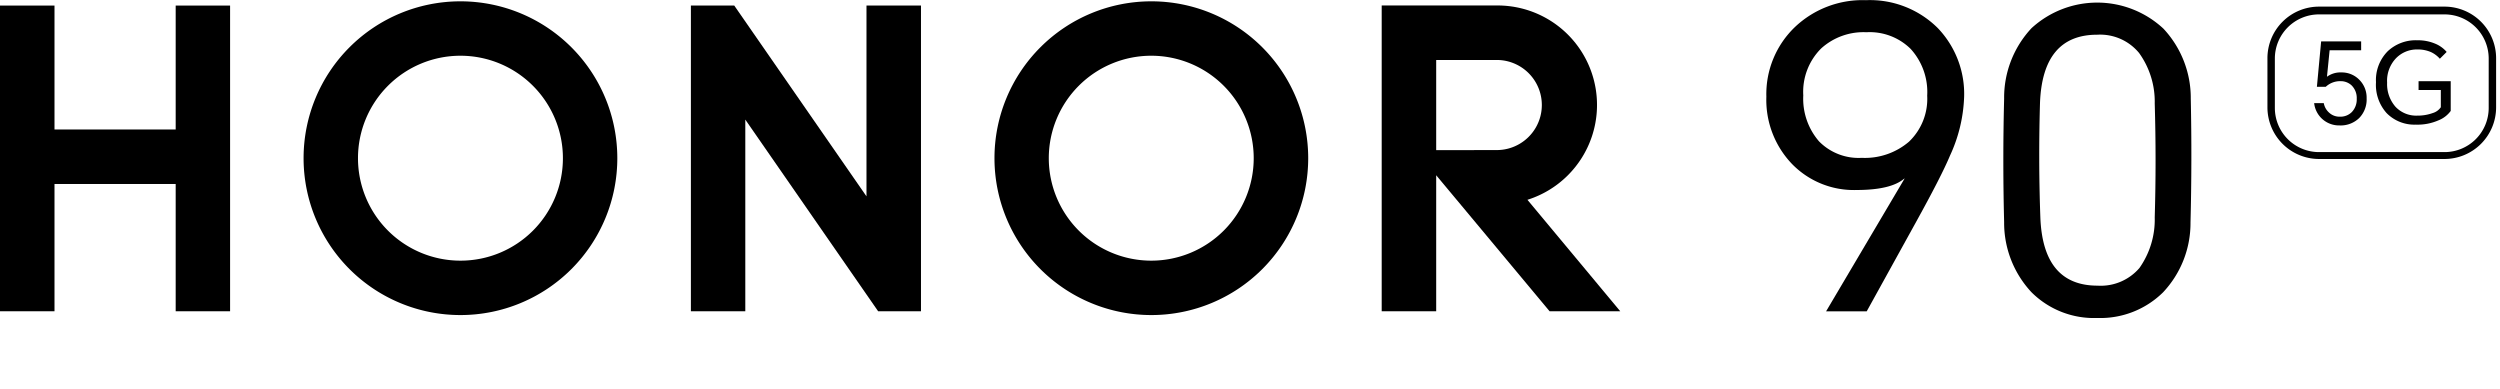 <svg xmlns="http://www.w3.org/2000/svg" viewBox="0 0 283.04 44"><defs><style>.cls-1{fill:#fff;fill-opacity:0;}</style></defs><g id="图层_2" data-name="图层 2"><g id="图层_1-2" data-name="图层 1"><rect id="矩形" class="cls-1" width="283.04" height="44"/><path d="M211.34,35.25h-4.6l8.87-15,0-.05c-1,.88-2.84,1.31-5.4,1.31a9.76,9.76,0,0,1-7.33-2.95,10.48,10.48,0,0,1-2.9-7.61,10.51,10.51,0,0,1,3.28-7.93,11.12,11.12,0,0,1,8-3,10.89,10.89,0,0,1,8.12,3.15A10.77,10.77,0,0,1,222.37,11a17.18,17.18,0,0,1-1.6,6.62c-.65,1.56-1.94,4.07-3.84,7.51ZM204.16,10.8A7.37,7.37,0,0,0,205.94,16a6.27,6.27,0,0,0,4.84,1.87,7.67,7.67,0,0,0,5.35-1.83,6.71,6.71,0,0,0,2.06-5.21,7.23,7.23,0,0,0-1.88-5.3,6.6,6.6,0,0,0-5-1.88,7.13,7.13,0,0,0-5.12,1.83A6.93,6.93,0,0,0,204.16,10.8Z"/><path d="M248,25.2a11.43,11.43,0,0,1-3.1,7.89A10.11,10.11,0,0,1,237.43,36,10,10,0,0,1,230,33.09a11.5,11.5,0,0,1-3.1-7.93c-.12-4.67-.12-9.34,0-14A11.5,11.5,0,0,1,230,3.19a11,11,0,0,1,14.93.05,11.48,11.48,0,0,1,3.1,7.93Q248.18,18.22,248,25.2Zm-17-.61q.28,7.75,6.47,7.75a5.77,5.77,0,0,0,4.75-2,9.5,9.5,0,0,0,1.73-5.73q.19-6.42,0-12.9A9.42,9.42,0,0,0,242.18,6a5.71,5.71,0,0,0-4.75-2.07q-6.19,0-6.47,7.75Q230.77,18.17,231,24.59Z"/><polygon points="19.89 0.63 26.05 0.63 26.05 35.24 19.89 35.24 19.89 20.83 6.17 20.83 6.17 35.24 0 35.24 0 0.63 6.17 0.63 6.17 14.66 19.89 14.66 19.89 0.63"/><polygon points="98.1 22.23 83.13 0.63 78.22 0.63 78.22 35.24 84.38 35.24 84.38 13.54 99.42 35.24 104.27 35.24 104.27 0.63 98.1 0.63 98.1 22.23"/><path d="M130.35.15a17.76,17.76,0,1,0,17.76,17.76A17.76,17.76,0,0,0,130.35.15Zm0,29.36a11.6,11.6,0,1,1,11.59-11.6A11.6,11.6,0,0,1,130.35,29.51Z"/><path d="M172.93,22.62a11.26,11.26,0,0,0-3.39-22H156.43V35.24h6.17V19.84l12.84,15.4h8ZM162.6,17V6.79h6.86a5.1,5.1,0,0,1,0,10.2Z"/><path d="M52.13.15A17.76,17.76,0,1,0,69.89,17.91,17.76,17.76,0,0,0,52.13.15Zm0,29.36a11.6,11.6,0,1,1,11.6-11.6A11.59,11.59,0,0,1,52.13,29.51Z"/><path d="M276.76,18H262.55a5.85,5.85,0,0,1-5.84-5.84V6.58A5.84,5.84,0,0,1,262.55.75h14.21a5.84,5.84,0,0,1,5.84,5.83v5.59A5.85,5.85,0,0,1,276.76,18ZM262.55,1.63a5,5,0,0,0-5,5v5.59a5,5,0,0,0,5,5h14.21a5,5,0,0,0,5-5V6.58a5,5,0,0,0-5-4.95Z"/><path d="M264.87,14.2A2.83,2.83,0,0,1,262,11.68h1.09a1.87,1.87,0,0,0,.6,1.07,1.72,1.72,0,0,0,1.23.46,1.82,1.82,0,0,0,1.35-.53,2.06,2.06,0,0,0,.55-1.5,2,2,0,0,0-.59-1.52A1.79,1.79,0,0,0,265,9.19a2.38,2.38,0,0,0-1.69.64h-1l.48-5.14h4.53v1h-3.57l-.3,3a2.58,2.58,0,0,1,1.64-.49,2.77,2.77,0,0,1,2,.81,2.85,2.85,0,0,1,.85,2.11,3,3,0,0,1-.84,2.24A3,3,0,0,1,264.87,14.2Z"/><path d="M273.51,14.11a4.39,4.39,0,0,1-3.31-1.31A4.78,4.78,0,0,1,269,9.31a4.63,4.63,0,0,1,1.34-3.52,4.63,4.63,0,0,1,3.35-1.23,5,5,0,0,1,2,.38,3.37,3.37,0,0,1,1.31.94l-.77.77a3.06,3.06,0,0,0-1-.75,3.74,3.74,0,0,0-1.54-.3,3.29,3.29,0,0,0-2.43,1,3.7,3.7,0,0,0-1,2.76,3.89,3.89,0,0,0,.95,2.73,3.21,3.21,0,0,0,2.47,1,5,5,0,0,0,1.74-.29,1.68,1.68,0,0,0,.92-.66V10.19h-2.52v-1h3.64v3.37a3.15,3.15,0,0,1-1.4,1.07A5.89,5.89,0,0,1,273.51,14.11Z"/></g></g></svg>